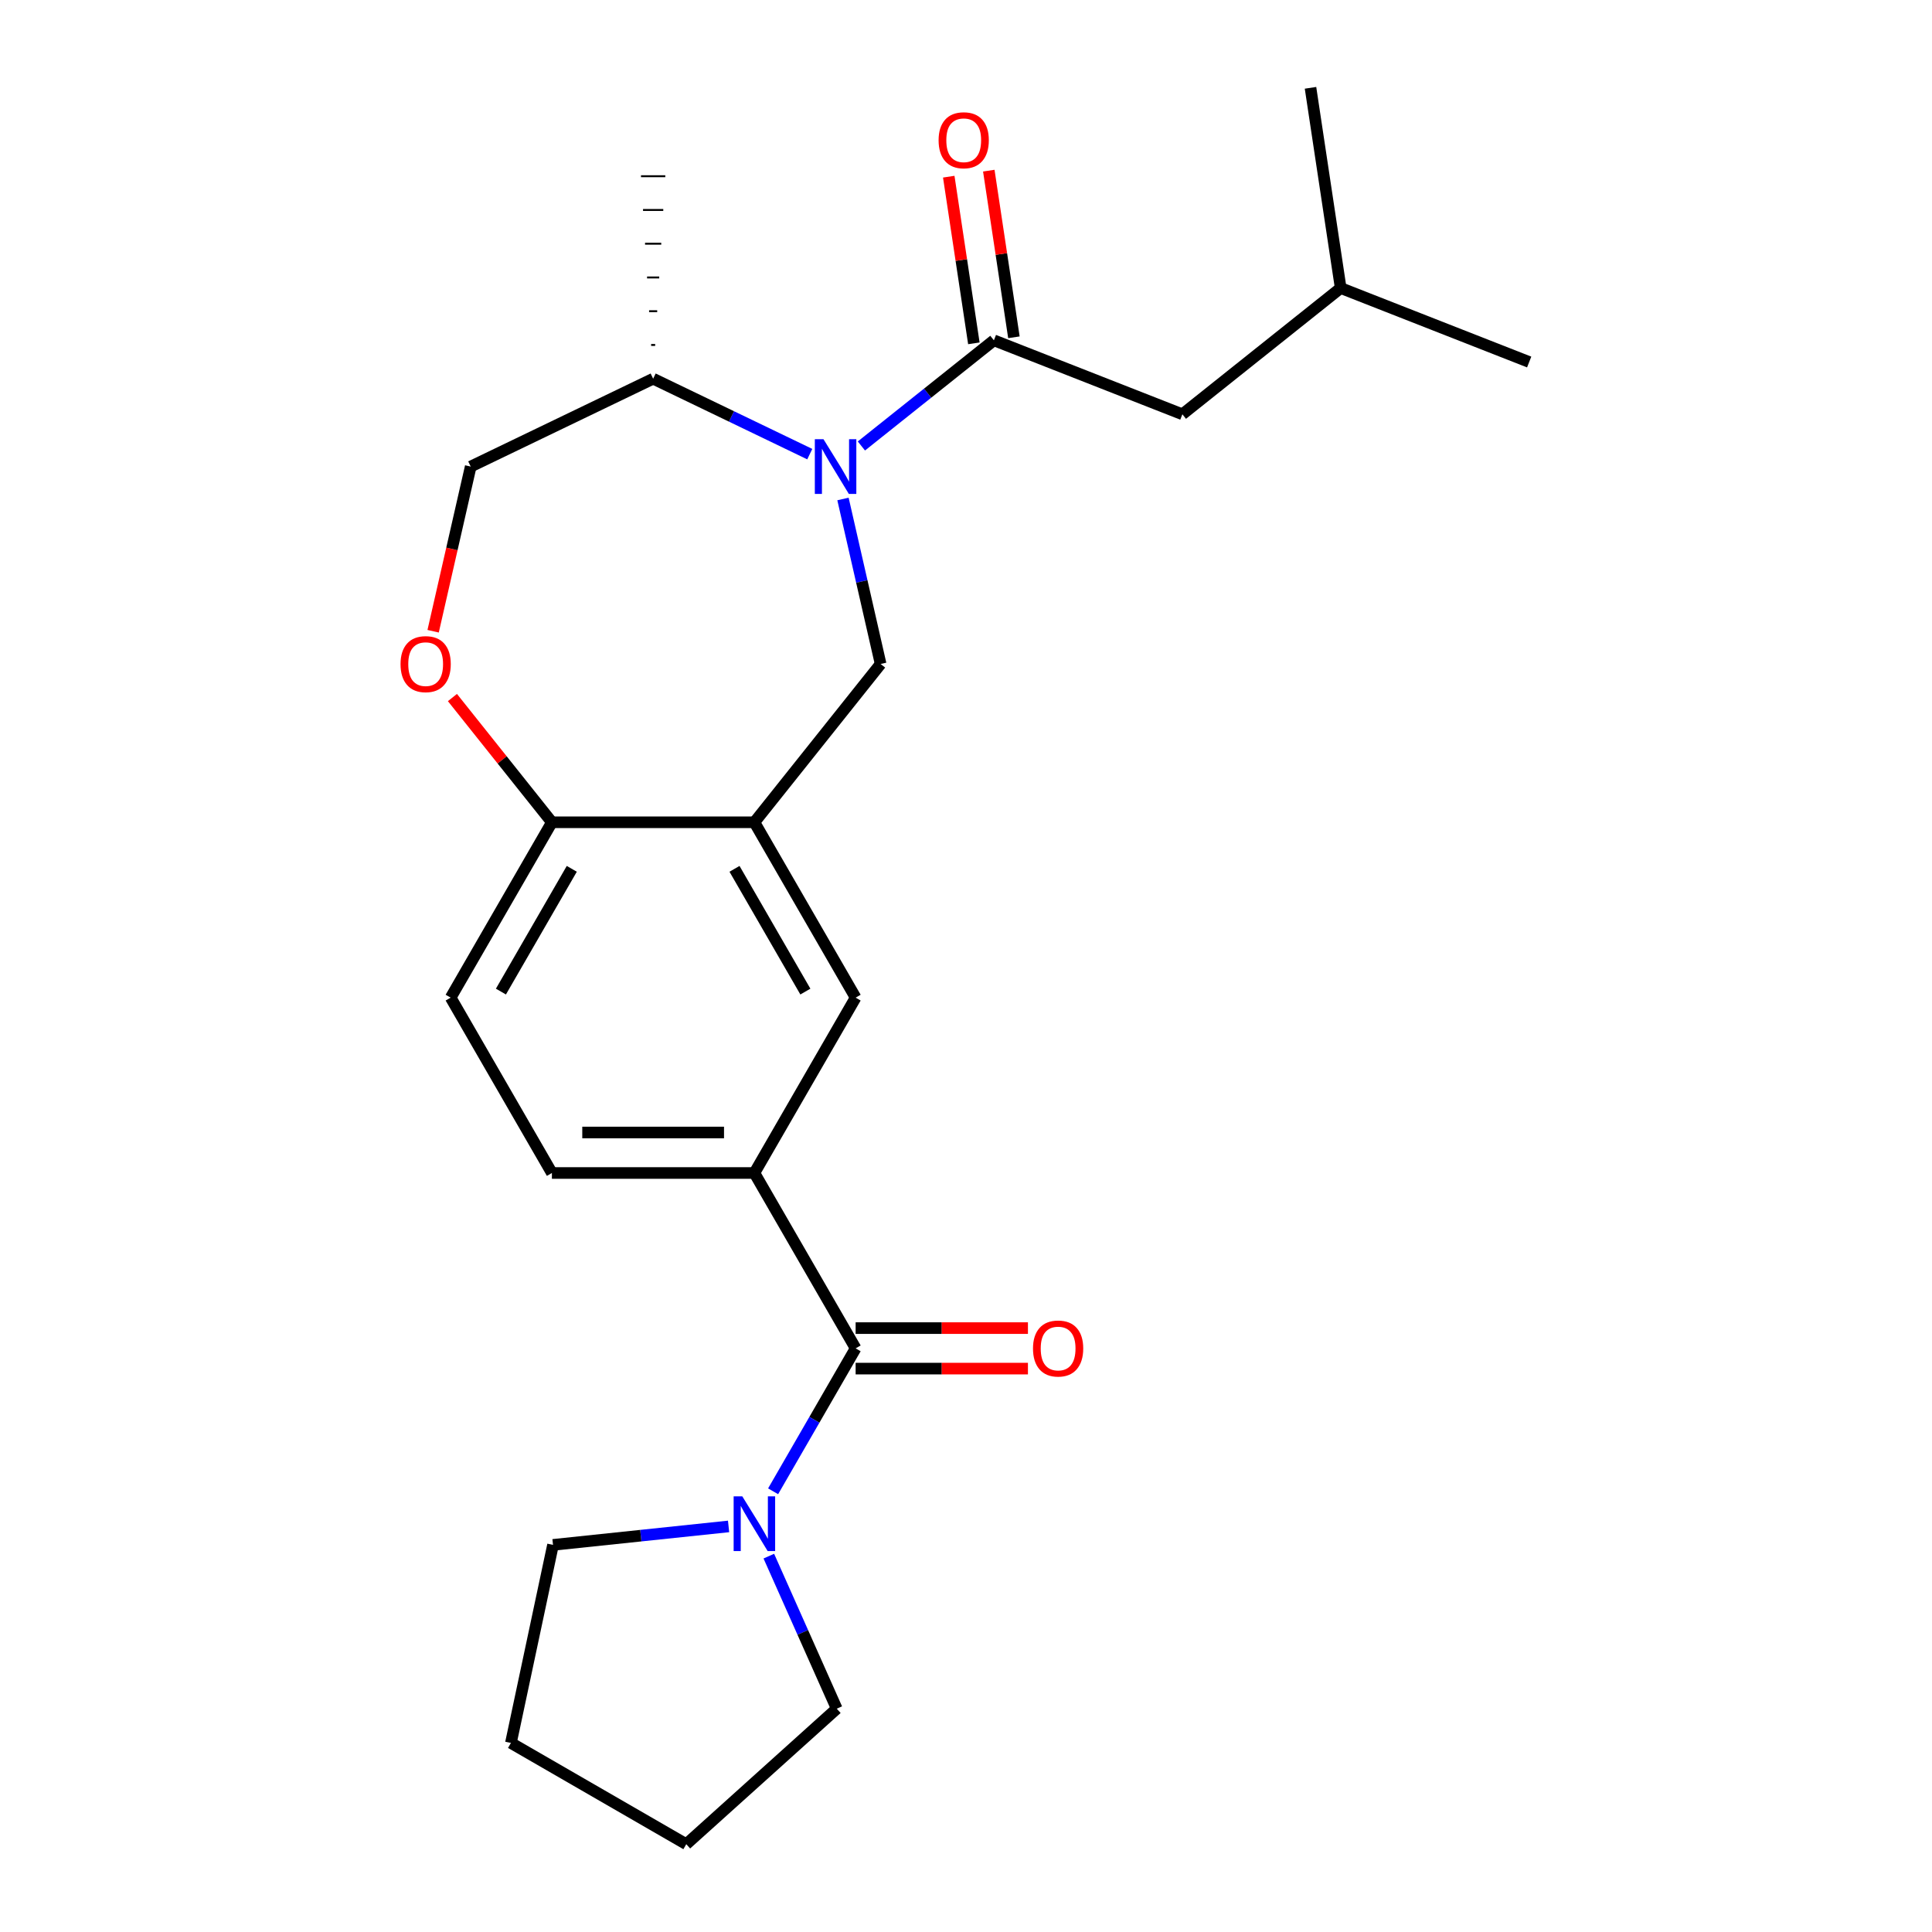 <?xml version='1.0' encoding='iso-8859-1'?>
<svg version='1.1' baseProfile='full'
              xmlns='http://www.w3.org/2000/svg'
                      xmlns:rdkit='http://www.rdkit.org/xml'
                      xmlns:xlink='http://www.w3.org/1999/xlink'
                  xml:space='preserve'
width='1000px' height='1000px' viewBox='0 0 1000 1000'>
<!-- END OF HEADER -->
<rect style='opacity:1.0;fill:#FFFFFF;stroke:none' width='1000' height='1000' x='0' y='0'> </rect>
<path class='bond-0' d='M 445.855,230.837 L 480.145,203.492' style='fill:none;fill-rule:evenodd;stroke:#0000FF;stroke-width:6px;stroke-linecap:butt;stroke-linejoin:miter;stroke-opacity:1' />
<path class='bond-0' d='M 480.145,203.492 L 514.436,176.146' style='fill:none;fill-rule:evenodd;stroke:#000000;stroke-width:6px;stroke-linecap:butt;stroke-linejoin:miter;stroke-opacity:1' />
<path class='bond-3' d='M 436.325,258.272 L 446.071,300.971' style='fill:none;fill-rule:evenodd;stroke:#0000FF;stroke-width:6px;stroke-linecap:butt;stroke-linejoin:miter;stroke-opacity:1' />
<path class='bond-3' d='M 446.071,300.971 L 455.816,343.67' style='fill:none;fill-rule:evenodd;stroke:#000000;stroke-width:6px;stroke-linecap:butt;stroke-linejoin:miter;stroke-opacity:1' />
<path class='bond-9' d='M 419.135,235.058 L 378.601,215.538' style='fill:none;fill-rule:evenodd;stroke:#0000FF;stroke-width:6px;stroke-linecap:butt;stroke-linejoin:miter;stroke-opacity:1' />
<path class='bond-9' d='M 378.601,215.538 L 338.068,196.018' style='fill:none;fill-rule:evenodd;stroke:#000000;stroke-width:6px;stroke-linecap:butt;stroke-linejoin:miter;stroke-opacity:1' />
<path class='bond-10' d='M 514.436,176.146 L 611.997,214.436' style='fill:none;fill-rule:evenodd;stroke:#000000;stroke-width:6px;stroke-linecap:butt;stroke-linejoin:miter;stroke-opacity:1' />
<path class='bond-11' d='M 524.799,174.584 L 518.299,131.456' style='fill:none;fill-rule:evenodd;stroke:#000000;stroke-width:6px;stroke-linecap:butt;stroke-linejoin:miter;stroke-opacity:1' />
<path class='bond-11' d='M 518.299,131.456 L 511.798,88.328' style='fill:none;fill-rule:evenodd;stroke:#FF0000;stroke-width:6px;stroke-linecap:butt;stroke-linejoin:miter;stroke-opacity:1' />
<path class='bond-11' d='M 504.072,177.708 L 497.572,134.58' style='fill:none;fill-rule:evenodd;stroke:#000000;stroke-width:6px;stroke-linecap:butt;stroke-linejoin:miter;stroke-opacity:1' />
<path class='bond-11' d='M 497.572,134.58 L 491.071,91.452' style='fill:none;fill-rule:evenodd;stroke:#FF0000;stroke-width:6px;stroke-linecap:butt;stroke-linejoin:miter;stroke-opacity:1' />
<path class='bond-1' d='M 442.874,697.906 L 390.471,607.141' style='fill:none;fill-rule:evenodd;stroke:#000000;stroke-width:6px;stroke-linecap:butt;stroke-linejoin:miter;stroke-opacity:1' />
<path class='bond-4' d='M 442.874,697.906 L 421.516,734.898' style='fill:none;fill-rule:evenodd;stroke:#000000;stroke-width:6px;stroke-linecap:butt;stroke-linejoin:miter;stroke-opacity:1' />
<path class='bond-4' d='M 421.516,734.898 L 400.159,771.891' style='fill:none;fill-rule:evenodd;stroke:#0000FF;stroke-width:6px;stroke-linecap:butt;stroke-linejoin:miter;stroke-opacity:1' />
<path class='bond-12' d='M 442.874,708.387 L 487.467,708.387' style='fill:none;fill-rule:evenodd;stroke:#000000;stroke-width:6px;stroke-linecap:butt;stroke-linejoin:miter;stroke-opacity:1' />
<path class='bond-12' d='M 487.467,708.387 L 532.06,708.387' style='fill:none;fill-rule:evenodd;stroke:#FF0000;stroke-width:6px;stroke-linecap:butt;stroke-linejoin:miter;stroke-opacity:1' />
<path class='bond-12' d='M 442.874,687.425 L 487.467,687.425' style='fill:none;fill-rule:evenodd;stroke:#000000;stroke-width:6px;stroke-linecap:butt;stroke-linejoin:miter;stroke-opacity:1' />
<path class='bond-12' d='M 487.467,687.425 L 532.06,687.425' style='fill:none;fill-rule:evenodd;stroke:#FF0000;stroke-width:6px;stroke-linecap:butt;stroke-linejoin:miter;stroke-opacity:1' />
<path class='bond-2' d='M 390.471,425.611 L 455.816,343.67' style='fill:none;fill-rule:evenodd;stroke:#000000;stroke-width:6px;stroke-linecap:butt;stroke-linejoin:miter;stroke-opacity:1' />
<path class='bond-7' d='M 390.471,425.611 L 442.874,516.376' style='fill:none;fill-rule:evenodd;stroke:#000000;stroke-width:6px;stroke-linecap:butt;stroke-linejoin:miter;stroke-opacity:1' />
<path class='bond-7' d='M 380.178,449.707 L 416.86,513.242' style='fill:none;fill-rule:evenodd;stroke:#000000;stroke-width:6px;stroke-linecap:butt;stroke-linejoin:miter;stroke-opacity:1' />
<path class='bond-8' d='M 390.471,425.611 L 285.664,425.611' style='fill:none;fill-rule:evenodd;stroke:#000000;stroke-width:6px;stroke-linecap:butt;stroke-linejoin:miter;stroke-opacity:1' />
<path class='bond-16' d='M 397.942,805.451 L 415.52,844.934' style='fill:none;fill-rule:evenodd;stroke:#0000FF;stroke-width:6px;stroke-linecap:butt;stroke-linejoin:miter;stroke-opacity:1' />
<path class='bond-16' d='M 415.52,844.934 L 433.099,884.416' style='fill:none;fill-rule:evenodd;stroke:#000000;stroke-width:6px;stroke-linecap:butt;stroke-linejoin:miter;stroke-opacity:1' />
<path class='bond-17' d='M 377.111,790.075 L 331.675,794.851' style='fill:none;fill-rule:evenodd;stroke:#0000FF;stroke-width:6px;stroke-linecap:butt;stroke-linejoin:miter;stroke-opacity:1' />
<path class='bond-17' d='M 331.675,794.851 L 286.238,799.626' style='fill:none;fill-rule:evenodd;stroke:#000000;stroke-width:6px;stroke-linecap:butt;stroke-linejoin:miter;stroke-opacity:1' />
<path class='bond-5' d='M 390.471,607.141 L 442.874,516.376' style='fill:none;fill-rule:evenodd;stroke:#000000;stroke-width:6px;stroke-linecap:butt;stroke-linejoin:miter;stroke-opacity:1' />
<path class='bond-25' d='M 390.471,607.141 L 285.664,607.141' style='fill:none;fill-rule:evenodd;stroke:#000000;stroke-width:6px;stroke-linecap:butt;stroke-linejoin:miter;stroke-opacity:1' />
<path class='bond-25' d='M 374.75,586.18 L 301.385,586.18' style='fill:none;fill-rule:evenodd;stroke:#000000;stroke-width:6px;stroke-linecap:butt;stroke-linejoin:miter;stroke-opacity:1' />
<path class='bond-6' d='M 224.185,326.73 L 233.913,284.111' style='fill:none;fill-rule:evenodd;stroke:#FF0000;stroke-width:6px;stroke-linecap:butt;stroke-linejoin:miter;stroke-opacity:1' />
<path class='bond-6' d='M 233.913,284.111 L 243.64,241.492' style='fill:none;fill-rule:evenodd;stroke:#000000;stroke-width:6px;stroke-linecap:butt;stroke-linejoin:miter;stroke-opacity:1' />
<path class='bond-24' d='M 234.179,361.05 L 259.922,393.331' style='fill:none;fill-rule:evenodd;stroke:#FF0000;stroke-width:6px;stroke-linecap:butt;stroke-linejoin:miter;stroke-opacity:1' />
<path class='bond-24' d='M 259.922,393.331 L 285.664,425.611' style='fill:none;fill-rule:evenodd;stroke:#000000;stroke-width:6px;stroke-linecap:butt;stroke-linejoin:miter;stroke-opacity:1' />
<path class='bond-15' d='M 285.664,425.611 L 233.261,516.376' style='fill:none;fill-rule:evenodd;stroke:#000000;stroke-width:6px;stroke-linecap:butt;stroke-linejoin:miter;stroke-opacity:1' />
<path class='bond-15' d='M 295.957,449.707 L 259.275,513.242' style='fill:none;fill-rule:evenodd;stroke:#000000;stroke-width:6px;stroke-linecap:butt;stroke-linejoin:miter;stroke-opacity:1' />
<path class='bond-13' d='M 338.068,196.018 L 243.64,241.492' style='fill:none;fill-rule:evenodd;stroke:#000000;stroke-width:6px;stroke-linecap:butt;stroke-linejoin:miter;stroke-opacity:1' />
<path class='bond-19' d='M 339.116,178.55 L 337.019,178.55' style='fill:none;fill-rule:evenodd;stroke:#000000;stroke-width:1.0px;stroke-linecap:butt;stroke-linejoin:miter;stroke-opacity:1' />
<path class='bond-19' d='M 340.164,161.082 L 335.971,161.082' style='fill:none;fill-rule:evenodd;stroke:#000000;stroke-width:1.0px;stroke-linecap:butt;stroke-linejoin:miter;stroke-opacity:1' />
<path class='bond-19' d='M 341.212,143.615 L 334.923,143.615' style='fill:none;fill-rule:evenodd;stroke:#000000;stroke-width:1.0px;stroke-linecap:butt;stroke-linejoin:miter;stroke-opacity:1' />
<path class='bond-19' d='M 342.26,126.147 L 333.875,126.147' style='fill:none;fill-rule:evenodd;stroke:#000000;stroke-width:1.0px;stroke-linecap:butt;stroke-linejoin:miter;stroke-opacity:1' />
<path class='bond-19' d='M 343.308,108.679 L 332.827,108.679' style='fill:none;fill-rule:evenodd;stroke:#000000;stroke-width:1.0px;stroke-linecap:butt;stroke-linejoin:miter;stroke-opacity:1' />
<path class='bond-19' d='M 344.356,91.212 L 331.779,91.212' style='fill:none;fill-rule:evenodd;stroke:#000000;stroke-width:1.0px;stroke-linecap:butt;stroke-linejoin:miter;stroke-opacity:1' />
<path class='bond-18' d='M 611.997,214.436 L 693.938,149.09' style='fill:none;fill-rule:evenodd;stroke:#000000;stroke-width:6px;stroke-linecap:butt;stroke-linejoin:miter;stroke-opacity:1' />
<path class='bond-14' d='M 285.664,607.141 L 233.261,516.376' style='fill:none;fill-rule:evenodd;stroke:#000000;stroke-width:6px;stroke-linecap:butt;stroke-linejoin:miter;stroke-opacity:1' />
<path class='bond-22' d='M 433.099,884.416 L 355.213,954.545' style='fill:none;fill-rule:evenodd;stroke:#000000;stroke-width:6px;stroke-linecap:butt;stroke-linejoin:miter;stroke-opacity:1' />
<path class='bond-23' d='M 286.238,799.626 L 264.448,902.142' style='fill:none;fill-rule:evenodd;stroke:#000000;stroke-width:6px;stroke-linecap:butt;stroke-linejoin:miter;stroke-opacity:1' />
<path class='bond-20' d='M 693.938,149.09 L 791.5,187.38' style='fill:none;fill-rule:evenodd;stroke:#000000;stroke-width:6px;stroke-linecap:butt;stroke-linejoin:miter;stroke-opacity:1' />
<path class='bond-21' d='M 693.938,149.09 L 678.317,45.455' style='fill:none;fill-rule:evenodd;stroke:#000000;stroke-width:6px;stroke-linecap:butt;stroke-linejoin:miter;stroke-opacity:1' />
<path class='bond-26' d='M 355.213,954.545 L 264.448,902.142' style='fill:none;fill-rule:evenodd;stroke:#000000;stroke-width:6px;stroke-linecap:butt;stroke-linejoin:miter;stroke-opacity:1' />
<path  class='atom-0' d='M 426.235 227.332
L 435.515 242.332
Q 436.435 243.812, 437.915 246.492
Q 439.395 249.172, 439.475 249.332
L 439.475 227.332
L 443.235 227.332
L 443.235 255.652
L 439.355 255.652
L 429.395 239.252
Q 428.235 237.332, 426.995 235.132
Q 425.795 232.932, 425.435 232.252
L 425.435 255.652
L 421.755 255.652
L 421.755 227.332
L 426.235 227.332
' fill='#0000FF'/>
<path  class='atom-5' d='M 384.211 774.511
L 393.491 789.511
Q 394.411 790.991, 395.891 793.671
Q 397.371 796.351, 397.451 796.511
L 397.451 774.511
L 401.211 774.511
L 401.211 802.831
L 397.331 802.831
L 387.371 786.431
Q 386.211 784.511, 384.971 782.311
Q 383.771 780.111, 383.411 779.431
L 383.411 802.831
L 379.731 802.831
L 379.731 774.511
L 384.211 774.511
' fill='#0000FF'/>
<path  class='atom-7' d='M 207.319 343.75
Q 207.319 336.95, 210.679 333.15
Q 214.039 329.35, 220.319 329.35
Q 226.599 329.35, 229.959 333.15
Q 233.319 336.95, 233.319 343.75
Q 233.319 350.63, 229.919 354.55
Q 226.519 358.43, 220.319 358.43
Q 214.079 358.43, 210.679 354.55
Q 207.319 350.67, 207.319 343.75
M 220.319 355.23
Q 224.639 355.23, 226.959 352.35
Q 229.319 349.43, 229.319 343.75
Q 229.319 338.19, 226.959 335.39
Q 224.639 332.55, 220.319 332.55
Q 215.999 332.55, 213.639 335.35
Q 211.319 338.15, 211.319 343.75
Q 211.319 349.47, 213.639 352.35
Q 215.999 355.23, 220.319 355.23
' fill='#FF0000'/>
<path  class='atom-12' d='M 485.815 72.59
Q 485.815 65.79, 489.175 61.99
Q 492.535 58.19, 498.815 58.19
Q 505.095 58.19, 508.455 61.99
Q 511.815 65.79, 511.815 72.59
Q 511.815 79.47, 508.415 83.39
Q 505.015 87.27, 498.815 87.27
Q 492.575 87.27, 489.175 83.39
Q 485.815 79.51, 485.815 72.59
M 498.815 84.07
Q 503.135 84.07, 505.455 81.19
Q 507.815 78.27, 507.815 72.59
Q 507.815 67.03, 505.455 64.23
Q 503.135 61.39, 498.815 61.39
Q 494.495 61.39, 492.135 64.19
Q 489.815 66.99, 489.815 72.59
Q 489.815 78.31, 492.135 81.19
Q 494.495 84.07, 498.815 84.07
' fill='#FF0000'/>
<path  class='atom-13' d='M 534.68 697.986
Q 534.68 691.186, 538.04 687.386
Q 541.4 683.586, 547.68 683.586
Q 553.96 683.586, 557.32 687.386
Q 560.68 691.186, 560.68 697.986
Q 560.68 704.866, 557.28 708.786
Q 553.88 712.666, 547.68 712.666
Q 541.44 712.666, 538.04 708.786
Q 534.68 704.906, 534.68 697.986
M 547.68 709.466
Q 552 709.466, 554.32 706.586
Q 556.68 703.666, 556.68 697.986
Q 556.68 692.426, 554.32 689.626
Q 552 686.786, 547.68 686.786
Q 543.36 686.786, 541 689.586
Q 538.68 692.386, 538.68 697.986
Q 538.68 703.706, 541 706.586
Q 543.36 709.466, 547.68 709.466
' fill='#FF0000'/>
</svg>

